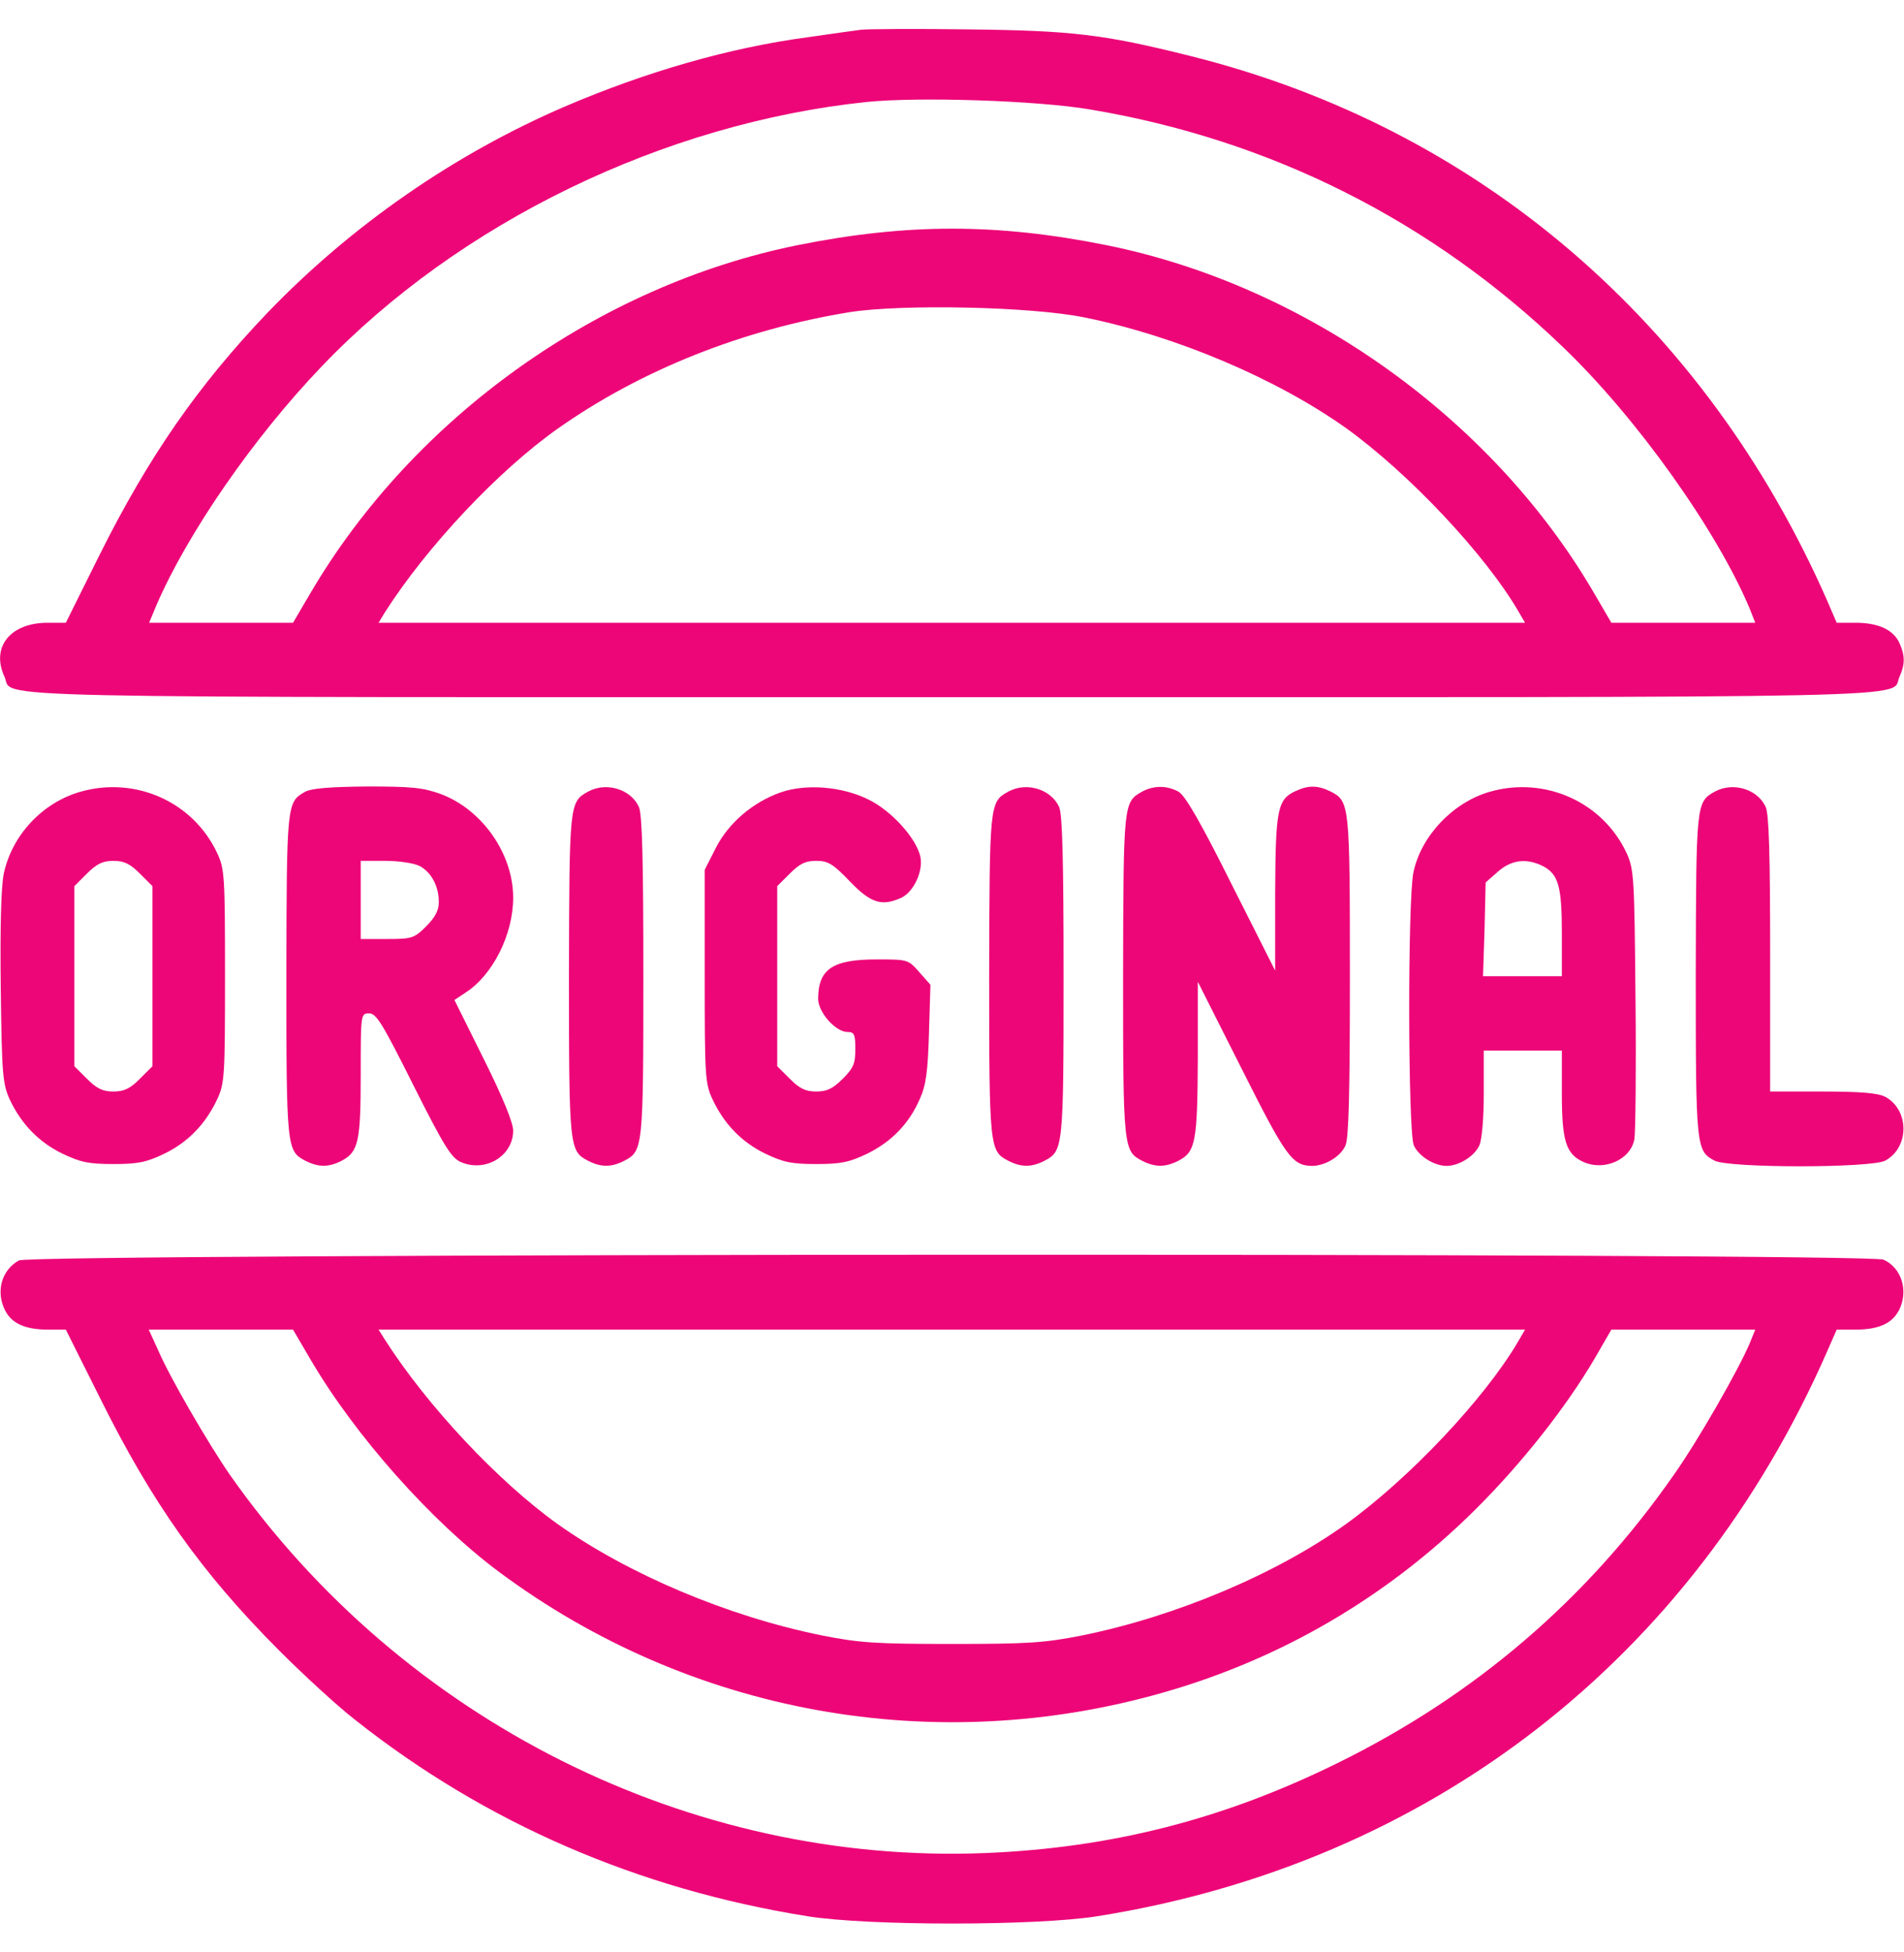 <?xml version="1.0" encoding="UTF-8"?> <svg xmlns="http://www.w3.org/2000/svg" width="40" height="41" viewBox="0 0 40 41" fill="none"> <g clip-path="url(#clip0_209_104)"> <path d="M18.086 0.625C17.961 0.641 17.461 0.711 16.977 0.781C15.328 1 13.57 1.508 11.875 2.234C9.547 3.234 7.383 4.734 5.617 6.57C4.156 8.102 3.125 9.586 2.094 11.648L1.383 13.078H1C0.219 13.078 -0.195 13.586 0.094 14.211C0.305 14.672 -1.094 14.641 20 14.641C41.094 14.641 39.695 14.672 39.906 14.211C40.023 13.953 40.023 13.766 39.906 13.508C39.781 13.226 39.461 13.078 38.984 13.078H38.586L38.391 12.625C35.82 6.766 31.031 2.672 24.992 1.172C23.18 0.719 22.523 0.641 20.312 0.617C19.219 0.602 18.219 0.609 18.086 0.625ZM22.891 2.297C26.688 2.93 30.078 4.633 32.844 7.297C34.391 8.781 36.07 11.141 36.758 12.781L36.875 13.078H35.359H33.852L33.492 12.461C31.359 8.797 27.438 5.992 23.242 5.148C20.953 4.687 19.055 4.687 16.758 5.148C12.578 5.992 8.688 8.766 6.523 12.453L6.156 13.078H4.641H3.133L3.289 12.703C3.938 11.203 5.32 9.195 6.758 7.695C9.648 4.672 13.945 2.586 18.211 2.141C19.297 2.031 21.773 2.109 22.891 2.297ZM22.773 6.664C24.711 7.055 26.82 7.953 28.281 8.992C29.594 9.937 31.195 11.633 31.898 12.836L32.039 13.078H19.992H7.953L8.086 12.859C8.969 11.476 10.469 9.883 11.719 9C13.461 7.773 15.594 6.922 17.852 6.555C18.945 6.383 21.656 6.437 22.773 6.664Z" fill="#ED0678"></path> <path d="M1.695 16.625C0.891 16.852 0.25 17.539 0.078 18.352C0.023 18.633 -8.78843e-06 19.477 0.016 20.758C0.039 22.562 0.055 22.758 0.203 23.086C0.445 23.602 0.812 23.984 1.312 24.227C1.687 24.406 1.859 24.445 2.383 24.445C2.906 24.445 3.078 24.406 3.453 24.227C3.953 23.984 4.32 23.602 4.562 23.086C4.719 22.75 4.727 22.602 4.727 20.5C4.727 18.398 4.719 18.25 4.562 17.914C4.062 16.844 2.852 16.297 1.695 16.625ZM2.937 18.344L3.203 18.609V20.5V22.391L2.937 22.656C2.734 22.859 2.609 22.922 2.383 22.922C2.156 22.922 2.031 22.859 1.828 22.656L1.562 22.391V20.5V18.609L1.828 18.344C2.031 18.141 2.156 18.078 2.383 18.078C2.609 18.078 2.734 18.141 2.937 18.344Z" fill="#ED0678"></path> <path d="M6.414 16.625C6.023 16.844 6.023 16.867 6.016 20.477C6.016 24.102 6.023 24.172 6.414 24.375C6.688 24.516 6.906 24.516 7.18 24.375C7.531 24.188 7.578 23.969 7.578 22.57C7.578 21.289 7.578 21.281 7.758 21.281C7.906 21.281 8.039 21.5 8.688 22.797C9.336 24.086 9.484 24.32 9.688 24.406C10.203 24.625 10.781 24.273 10.781 23.742C10.781 23.578 10.555 23.023 10.164 22.242L9.547 21L9.781 20.844C10.352 20.477 10.781 19.625 10.781 18.852C10.781 17.93 10.133 17.008 9.273 16.68C8.891 16.539 8.656 16.516 7.711 16.516C6.938 16.523 6.547 16.555 6.414 16.625ZM8.82 18.188C9.062 18.32 9.219 18.609 9.219 18.945C9.219 19.117 9.141 19.266 8.953 19.453C8.703 19.703 8.656 19.719 8.133 19.719H7.578V18.898V18.078H8.086C8.383 18.078 8.695 18.125 8.82 18.188Z" fill="#ED0678"></path> <path d="M12.352 16.625C11.961 16.844 11.961 16.867 11.953 20.477C11.953 24.102 11.961 24.172 12.352 24.375C12.625 24.516 12.844 24.516 13.117 24.375C13.508 24.172 13.516 24.102 13.516 20.5C13.516 18.07 13.492 17.094 13.422 16.945C13.25 16.57 12.734 16.414 12.352 16.625Z" fill="#ED0678"></path> <path d="M16.398 16.641C15.82 16.844 15.305 17.281 15.039 17.805L14.805 18.266V20.492C14.805 22.602 14.812 22.75 14.969 23.086C15.211 23.602 15.578 23.984 16.078 24.227C16.453 24.406 16.625 24.445 17.148 24.445C17.672 24.445 17.844 24.406 18.219 24.227C18.727 23.977 19.094 23.602 19.32 23.086C19.453 22.797 19.492 22.516 19.516 21.703L19.547 20.68L19.312 20.414C19.078 20.148 19.07 20.148 18.414 20.148C17.492 20.148 17.188 20.352 17.188 20.977C17.188 21.258 17.555 21.672 17.805 21.672C17.945 21.672 17.969 21.719 17.969 22.031C17.969 22.336 17.93 22.43 17.703 22.656C17.5 22.859 17.375 22.922 17.148 22.922C16.922 22.922 16.797 22.859 16.594 22.656L16.328 22.391V20.5V18.609L16.594 18.344C16.805 18.133 16.922 18.078 17.148 18.078C17.398 18.078 17.5 18.141 17.852 18.508C18.297 18.969 18.523 19.039 18.938 18.852C19.195 18.727 19.398 18.297 19.336 17.992C19.25 17.602 18.727 17.023 18.242 16.789C17.695 16.516 16.93 16.453 16.398 16.641Z" fill="#ED0678"></path> <path d="M21.18 16.625C20.789 16.844 20.789 16.867 20.781 20.477C20.781 24.102 20.789 24.172 21.18 24.375C21.453 24.516 21.672 24.516 21.945 24.375C22.336 24.172 22.344 24.102 22.344 20.5C22.344 18.07 22.32 17.094 22.25 16.945C22.078 16.57 21.562 16.414 21.18 16.625Z" fill="#ED0678"></path> <path d="M23.992 16.625C23.602 16.844 23.602 16.867 23.594 20.477C23.594 24.102 23.602 24.172 23.992 24.375C24.266 24.516 24.484 24.516 24.758 24.375C25.117 24.188 25.156 23.984 25.164 22.234V20.617L26.086 22.445C27.016 24.297 27.148 24.477 27.562 24.484C27.836 24.484 28.164 24.289 28.266 24.055C28.336 23.906 28.359 22.93 28.359 20.5C28.359 16.898 28.352 16.828 27.961 16.625C27.695 16.492 27.492 16.484 27.227 16.609C26.836 16.781 26.797 16.992 26.789 18.758V20.383L25.867 18.555C25.227 17.273 24.898 16.703 24.758 16.625C24.516 16.492 24.234 16.492 23.992 16.625Z" fill="#ED0678"></path> <path d="M31.305 16.625C30.531 16.844 29.859 17.547 29.695 18.312C29.57 18.883 29.578 23.789 29.703 24.055C29.805 24.281 30.133 24.484 30.391 24.484C30.648 24.484 30.977 24.281 31.078 24.055C31.133 23.938 31.172 23.484 31.172 22.961V22.062H31.992H32.812V22.969C32.812 23.953 32.898 24.234 33.258 24.398C33.703 24.602 34.258 24.352 34.336 23.922C34.359 23.781 34.375 22.453 34.359 20.969C34.336 18.422 34.328 18.258 34.172 17.914C33.672 16.844 32.461 16.297 31.305 16.625ZM32.414 18.188C32.742 18.359 32.812 18.617 32.812 19.602V20.5H31.984H31.156L31.188 19.516L31.211 18.531L31.469 18.305C31.75 18.055 32.07 18.016 32.414 18.188Z" fill="#ED0678"></path> <path d="M36.023 16.625C35.633 16.844 35.633 16.867 35.625 20.477C35.625 24.102 35.633 24.172 36.023 24.375C36.336 24.531 39.289 24.531 39.602 24.375C40.117 24.102 40.117 23.305 39.602 23.031C39.445 22.953 39.086 22.922 38.281 22.922H37.188V20.031C37.188 17.961 37.164 17.094 37.094 16.945C36.922 16.57 36.406 16.414 36.023 16.625Z" fill="#ED0678"></path> <path d="M0.398 26.469C0.031 26.672 -0.094 27.125 0.109 27.523C0.25 27.797 0.539 27.922 1.008 27.922H1.383L2.094 29.344C3.195 31.562 4.227 33.016 5.852 34.648C6.391 35.188 7.117 35.852 7.461 36.117C10.195 38.281 13.398 39.672 16.969 40.242C18.234 40.445 21.766 40.445 23.047 40.242C30.023 39.133 35.547 34.859 38.391 28.367L38.586 27.922H38.977C39.461 27.922 39.742 27.797 39.891 27.523C40.102 27.117 39.953 26.625 39.57 26.453C39.258 26.305 0.664 26.32 0.398 26.469ZM6.531 28.562C7.461 30.148 9.062 31.953 10.492 33.016C14.5 35.992 19.633 36.922 24.453 35.539C26.938 34.828 29.156 33.523 30.984 31.711C31.969 30.734 32.898 29.555 33.5 28.531L33.852 27.922H35.359H36.875L36.758 28.211C36.523 28.766 35.688 30.227 35.172 30.961C33.344 33.586 30.984 35.609 28.086 37.031C25.688 38.211 23.344 38.805 20.703 38.914C14.492 39.164 8.461 36.141 4.828 30.969C4.375 30.312 3.578 28.945 3.328 28.367L3.125 27.922H4.641H6.156L6.531 28.562ZM31.898 28.164C31.195 29.367 29.609 31.047 28.273 32.008C26.812 33.055 24.703 33.945 22.734 34.344C21.945 34.5 21.609 34.523 20 34.523C18.391 34.523 18.055 34.5 17.266 34.344C15.297 33.945 13.203 33.062 11.719 32.008C10.461 31.109 8.969 29.516 8.086 28.133L7.953 27.922H19.992H32.039L31.898 28.164Z" fill="#ED0678"></path> </g> <defs> <clipPath id="clip0_209_104"> <rect width="40" height="40" fill="white" transform="translate(0 0.5)"></rect> </clipPath> </defs> </svg> 